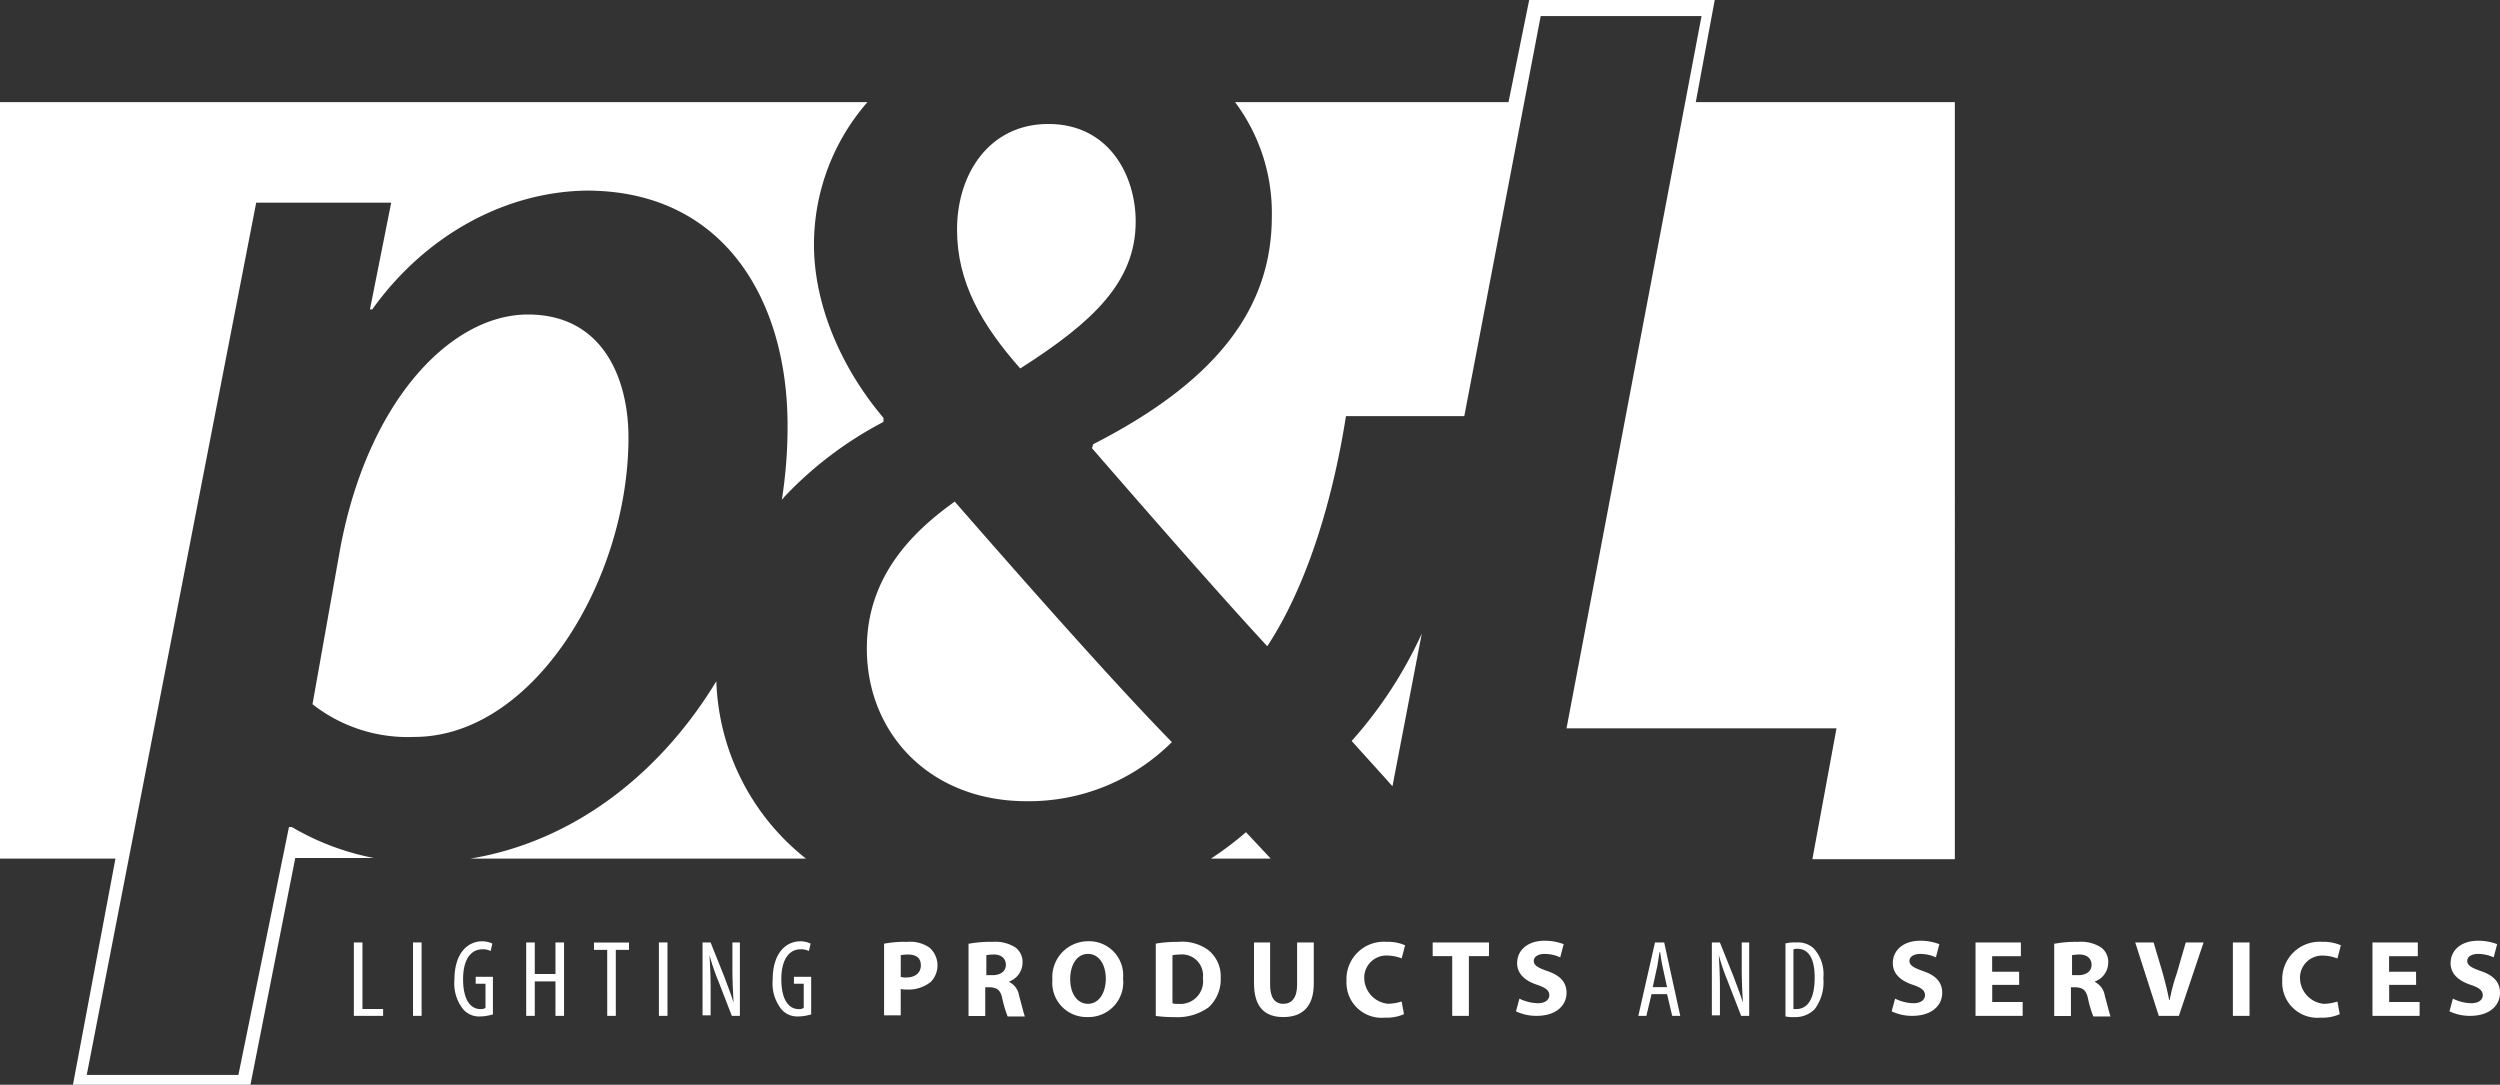 <svg xmlns="http://www.w3.org/2000/svg" width="204" height="88.514" viewBox="0 0 204 88.514"><rect x="0" y="0" width="204" height="88.514" fill="#333333" stroke="none"/><defs><style>.a{isolation:isolate;}.b{fill:#fff;}</style></defs><g class="a"><path class="b" d="M101.962,118.7c-4.547,7.493-11.578,13.066-20.063,14.471h27.375A19.234,19.234,0,0,1,101.962,118.7Z" transform="translate(-43.509 -63.11)"/><path class="b" d="M150.9,99.389c0,6.931,5.156,12.457,13.031,12.457a16.508,16.508,0,0,0,11.859-4.824c-4.312-4.4-11.016-11.942-17.719-19.623C154.791,89.742,150.9,93.395,150.9,99.389Z" transform="translate(-80.166 -46.468)"/><path class="b" d="M235.3,119.158c1.125,1.264,2.25,2.482,3.328,3.7l2.391-12.457A34.839,34.839,0,0,1,235.3,119.158Z" transform="translate(-125.003 -58.697)"/><path class="b" d="M71.978,54.8C65.7,54.8,58.9,61.825,56.65,73.955L54.4,86.6a12.582,12.582,0,0,0,8.3,2.669c9.7,0,17.484-12.785,17.484-24.447C80.181,60.139,78.166,54.8,71.978,54.8Z" transform="translate(-28.9 -29.136)"/><path class="b" d="M239.366,8.336,240.913,0H225.772l-1.687,8.336H201.772a15.077,15.077,0,0,1,3,9.32c0,7.353-4.312,13.347-14.578,18.593l-.094.328c4.922,5.667,10.406,11.942,14.3,16.157,3.047-4.636,5.25-11.334,6.422-18.78h9.656l6.234-32.642h13.125L228.819,59.431H250.85l-1.969,10.678h11.625V8.336Z" transform="translate(-100.991)"/><path class="b" d="M210.8,147.154h4.875c-.609-.656-1.266-1.358-2.016-2.154A26.866,26.866,0,0,1,210.8,147.154Z" transform="translate(-111.987 -77.093)"/><path class="b" d="M23.813,76.95h-.234L19.453,97.181H7.078L20.906,26H31.922l-1.734,8.711h.187c4.359-6.088,10.875-9.6,17.484-9.694,11.3,0,16.406,9.039,16.406,19.155a38.048,38.048,0,0,1-.469,6.088c.047-.094.141-.14.187-.234a30.607,30.607,0,0,1,8.109-6.135v-.328c-3.375-3.981-5.672-9.132-5.672-14.143A17.69,17.69,0,0,1,70.781,17.8H0V79.525H9.422L5.953,97.978H20.437l3.656-18.5h6.422A21.1,21.1,0,0,1,23.813,76.95Z" transform="translate(0 -9.464)"/><path class="b" d="M181.178,29.562c0-3.793-2.2-7.962-7.125-7.962-4.828,0-7.453,4.074-7.453,8.617,0,4.309,2.016,7.774,5.156,11.334C177.709,37.757,181.178,34.479,181.178,29.562Z" transform="translate(-88.506 -11.484)"/><g transform="translate(28.875 76.806)"><path class="b" d="M61.6,164.21h.7v5.433h1.687v.557H61.6Z" transform="translate(-61.6 -164.112)"/><path class="b" d="M72.6,164.21v5.99h-.7v-5.99Z" transform="translate(-67.072 -164.112)"/><path class="b" d="M82.272,169.952a3.7,3.7,0,0,1-1.078.183,1.7,1.7,0,0,1-1.406-.6,3.382,3.382,0,0,1-.7-2.388c0-2.342,1.219-3.143,2.25-3.143a1.94,1.94,0,0,1,.844.187l-.141.609a1.316,1.316,0,0,0-.7-.141c-.75,0-1.547.609-1.547,2.435s.7,2.44,1.406,2.44a.638.638,0,0,0,.422-.1v-1.967h-.8V166.9h1.406v3.049Z" transform="translate(-70.881 -164)"/><path class="b" d="M92.3,164.21v2.576h1.688V164.21h.7v5.99h-.7v-2.81H92.3v2.81h-.7v-5.99Z" transform="translate(-77.537 -164.112)"/><path class="b" d="M104.478,164.814H103.4v-.6h2.859v.6h-1.078V170.2h-.7Z" transform="translate(-83.806 -164.112)"/><path class="b" d="M115.4,164.21v5.99h-.7v-5.99Z" transform="translate(-89.809 -164.112)"/><path class="b" d="M122.3,170.2v-5.99h.656l1.125,2.81c.234.651.563,1.452.75,2.108h0c-.047-.937-.094-1.738-.094-2.763V164.21h.609v5.99h-.656l-1.125-2.9a17.638,17.638,0,0,1-.7-2.061h0c.047.8.094,1.545.094,2.857v2.061H122.3Z" transform="translate(-93.847 -164.112)"/><path class="b" d="M137.672,169.952a3.7,3.7,0,0,1-1.078.183,1.7,1.7,0,0,1-1.406-.6,3.382,3.382,0,0,1-.7-2.388c0-2.342,1.219-3.143,2.25-3.143a1.94,1.94,0,0,1,.844.187l-.141.609a1.317,1.317,0,0,0-.7-.141c-.75,0-1.547.609-1.547,2.435s.7,2.44,1.406,2.44a.638.638,0,0,0,.422-.1v-1.967h-.8V166.9h1.406v3.049Z" transform="translate(-100.312 -164)"/></g><g transform="translate(72.141 76.763)"><path class="b" d="M153.947,164.236a8.7,8.7,0,0,1,1.828-.141,2.763,2.763,0,0,1,1.828.468,1.928,1.928,0,0,1,.175,2.723c-.026.03-.053.059-.081.087a2.914,2.914,0,0,1-1.969.609,1.44,1.44,0,0,1-.469-.047v2.154H153.9v-5.854Zm1.313,2.716a1.31,1.31,0,0,0,.469.047c.7,0,1.172-.375,1.172-.984s-.375-.89-1.078-.89c-.281,0-.469.047-.562.047Z" transform="translate(-153.9 -164.001)"/><path class="b" d="M168.694,164.236a9.3,9.3,0,0,1,1.828-.141,3.058,3.058,0,0,1,1.922.468,1.48,1.48,0,0,1,.563,1.264,1.658,1.658,0,0,1-1.078,1.5v.047a1.493,1.493,0,0,1,.8,1.124c.188.656.375,1.452.469,1.686h-1.406a9.122,9.122,0,0,1-.422-1.4c-.141-.749-.422-.937-.984-.983h-.422v2.342H168.6v-5.9Zm1.359,2.576h.516c.656,0,1.078-.328,1.078-.843s-.375-.843-.984-.843c-.328,0-.516.047-.609.047Z" transform="translate(-161.709 -164.002)"/><path class="b" d="M188.966,167.044a2.835,2.835,0,0,1-2.953,3.142,2.794,2.794,0,0,1-2.813-3.044A2.925,2.925,0,0,1,186.106,164,2.781,2.781,0,0,1,188.966,167.044Zm-4.312.047c0,1.171.563,2.014,1.453,2.014s1.453-.89,1.453-2.061c0-1.072-.516-2.009-1.453-2.009S184.653,165.972,184.653,167.091Z" transform="translate(-169.466 -163.958)"/><path class="b" d="M201.2,164.25a10.764,10.764,0,0,1,1.828-.14,3.609,3.609,0,0,1,2.437.656,2.72,2.72,0,0,1,1.031,2.248,3.108,3.108,0,0,1-.984,2.435,4.319,4.319,0,0,1-2.766.8,11.167,11.167,0,0,1-1.547-.094v-5.9Zm1.359,4.871a1.309,1.309,0,0,0,.469.047,1.855,1.855,0,0,0,2.016-2.107,1.717,1.717,0,0,0-1.875-1.92c-.281,0-.516.047-.609.047Z" transform="translate(-179.028 -164.016)"/><path class="b" d="M219.613,164.21v3.461c0,1.035.375,1.545,1.078,1.545s1.125-.515,1.125-1.545V164.21h1.359v3.372c0,1.873-.938,2.716-2.484,2.716s-2.391-.843-2.391-2.763V164.21Z" transform="translate(-188.113 -164.069)"/><path class="b" d="M239.088,170.009a3.5,3.5,0,0,1-1.547.281,2.867,2.867,0,0,1-3.141-3,3.048,3.048,0,0,1,3.281-3.185,3.509,3.509,0,0,1,1.5.281l-.281,1.072a3.368,3.368,0,0,0-1.125-.234,1.809,1.809,0,0,0-1.925,1.684,2.144,2.144,0,0,0,1.925,2.25,3.748,3.748,0,0,0,1.125-.187Z" transform="translate(-196.666 -164.014)"/><path class="b" d="M250.994,165.329H249.4V164.21h4.594v1.119h-1.641V170.2h-1.359v-4.871Z" transform="translate(-204.634 -164.069)"/><path class="b" d="M264.181,168.635a3.532,3.532,0,0,0,1.5.375c.609,0,.938-.281.938-.656s-.281-.609-.984-.843c-.984-.328-1.641-.885-1.641-1.775,0-1.035.844-1.826,2.25-1.826a4.341,4.341,0,0,1,1.547.281l-.281,1.077a3.077,3.077,0,0,0-1.266-.281c-.609,0-.891.281-.891.562,0,.375.328.562,1.125.843,1.078.37,1.547.937,1.547,1.775,0,.983-.8,1.873-2.438,1.873a3.821,3.821,0,0,1-1.687-.37Z" transform="translate(-212.337 -163.91)"/></g><g transform="translate(133.688 76.897)"><path class="b" d="M286.278,168.425l-.422,1.775H285.2l1.359-5.99h.75l1.312,5.99h-.656l-.422-1.775Zm1.266-.567-.328-1.5a13.757,13.757,0,0,1-.234-1.358h-.047c-.094.468-.141.984-.234,1.358l-.328,1.5Z" transform="translate(-285.2 -164.203)"/><path class="b" d="M298,170.2v-5.99h.656l1.125,2.81c.234.651.562,1.452.75,2.108h0c-.047-.937-.094-1.738-.094-2.763V164.21h.609v5.99h-.656l-1.125-2.9a17.632,17.632,0,0,1-.7-2.061h0c.047.8.094,1.545.094,2.857v2.061H298Z" transform="translate(-292 -164.203)"/><path class="b" d="M310.7,164.3a2.89,2.89,0,0,1,.938-.094,1.876,1.876,0,0,1,1.406.468,3.114,3.114,0,0,1,.8,2.435,3.682,3.682,0,0,1-.7,2.529,2.189,2.189,0,0,1-1.641.656,3.222,3.222,0,0,1-.75-.052V164.3Zm.656,5.339h.281c.75,0,1.5-.567,1.5-2.576,0-1.5-.469-2.342-1.406-2.342a.8.8,0,0,0-.328.047v4.871Z" transform="translate(-298.747 -164.196)"/></g><g transform="translate(154.359 76.763)"><path class="b" d="M329.581,168.635a3.533,3.533,0,0,0,1.5.375c.609,0,.938-.281.938-.656s-.281-.609-.984-.843c-.984-.328-1.641-.885-1.641-1.775,0-1.035.844-1.826,2.25-1.826a4.341,4.341,0,0,1,1.547.281l-.281,1.077a3.076,3.076,0,0,0-1.266-.281c-.609,0-.891.281-.891.562,0,.375.328.562,1.125.843,1.078.37,1.547.937,1.547,1.775,0,.983-.8,1.873-2.437,1.873a3.821,3.821,0,0,1-1.687-.37Z" transform="translate(-329.3 -163.91)"/><path class="b" d="M347.462,167.671h-2.2v1.4h2.484V170.2H343.9v-5.99h3.7v1.119h-2.344V166.6h2.2Z" transform="translate(-337.056 -164.069)"/><path class="b" d="M357.694,164.236a9.3,9.3,0,0,1,1.828-.141,3.058,3.058,0,0,1,1.922.468,1.48,1.48,0,0,1,.562,1.264,1.658,1.658,0,0,1-1.078,1.5v.047a1.493,1.493,0,0,1,.8,1.124c.188.656.375,1.452.469,1.686h-1.406a9.121,9.121,0,0,1-.422-1.4c-.141-.749-.422-.937-.984-.983h-.422v2.342H357.6v-5.9Zm1.359,2.576h.516c.656,0,1.078-.328,1.078-.843s-.375-.843-.984-.843c-.328,0-.516.047-.609.047Z" transform="translate(-344.334 -164.002)"/><path class="b" d="M373.622,170.2l-1.922-5.99h1.5l.75,2.524c.187.7.375,1.4.516,2.159h.047a15.23,15.23,0,0,1,.562-2.107l.75-2.576h1.453l-2.016,5.99Z" transform="translate(-351.825 -164.069)"/><path class="b" d="M390.059,164.21v5.99H388.7v-5.99Z" transform="translate(-360.856 -164.069)"/><path class="b" d="M401.987,170.009a3.5,3.5,0,0,1-1.547.281,2.867,2.867,0,0,1-3.141-3,3.048,3.048,0,0,1,3.281-3.185,3.509,3.509,0,0,1,1.5.281l-.281,1.077a3.368,3.368,0,0,0-1.125-.234,1.809,1.809,0,0,0-1.925,1.684,2.144,2.144,0,0,0,1.925,2.25,3.749,3.749,0,0,0,1.125-.187Z" transform="translate(-365.425 -164.014)"/><path class="b" d="M416.563,167.671h-2.2v1.4h2.484V170.2H413v-5.99h3.7v1.119h-2.344V166.6h2.2Z" transform="translate(-373.766 -164.069)"/><path class="b" d="M426.681,168.635a3.532,3.532,0,0,0,1.5.375c.609,0,.938-.281.938-.656s-.281-.609-.984-.843c-.984-.328-1.641-.885-1.641-1.775,0-1.035.844-1.826,2.25-1.826a4.34,4.34,0,0,1,1.547.281l-.281,1.077a3.077,3.077,0,0,0-1.266-.281c-.609,0-.891.281-.891.562,0,.375.328.562,1.125.843,1.078.37,1.547.937,1.547,1.775,0,.983-.8,1.873-2.437,1.873a3.821,3.821,0,0,1-1.687-.37Z" transform="translate(-380.884 -163.91)"/></g></g></svg>